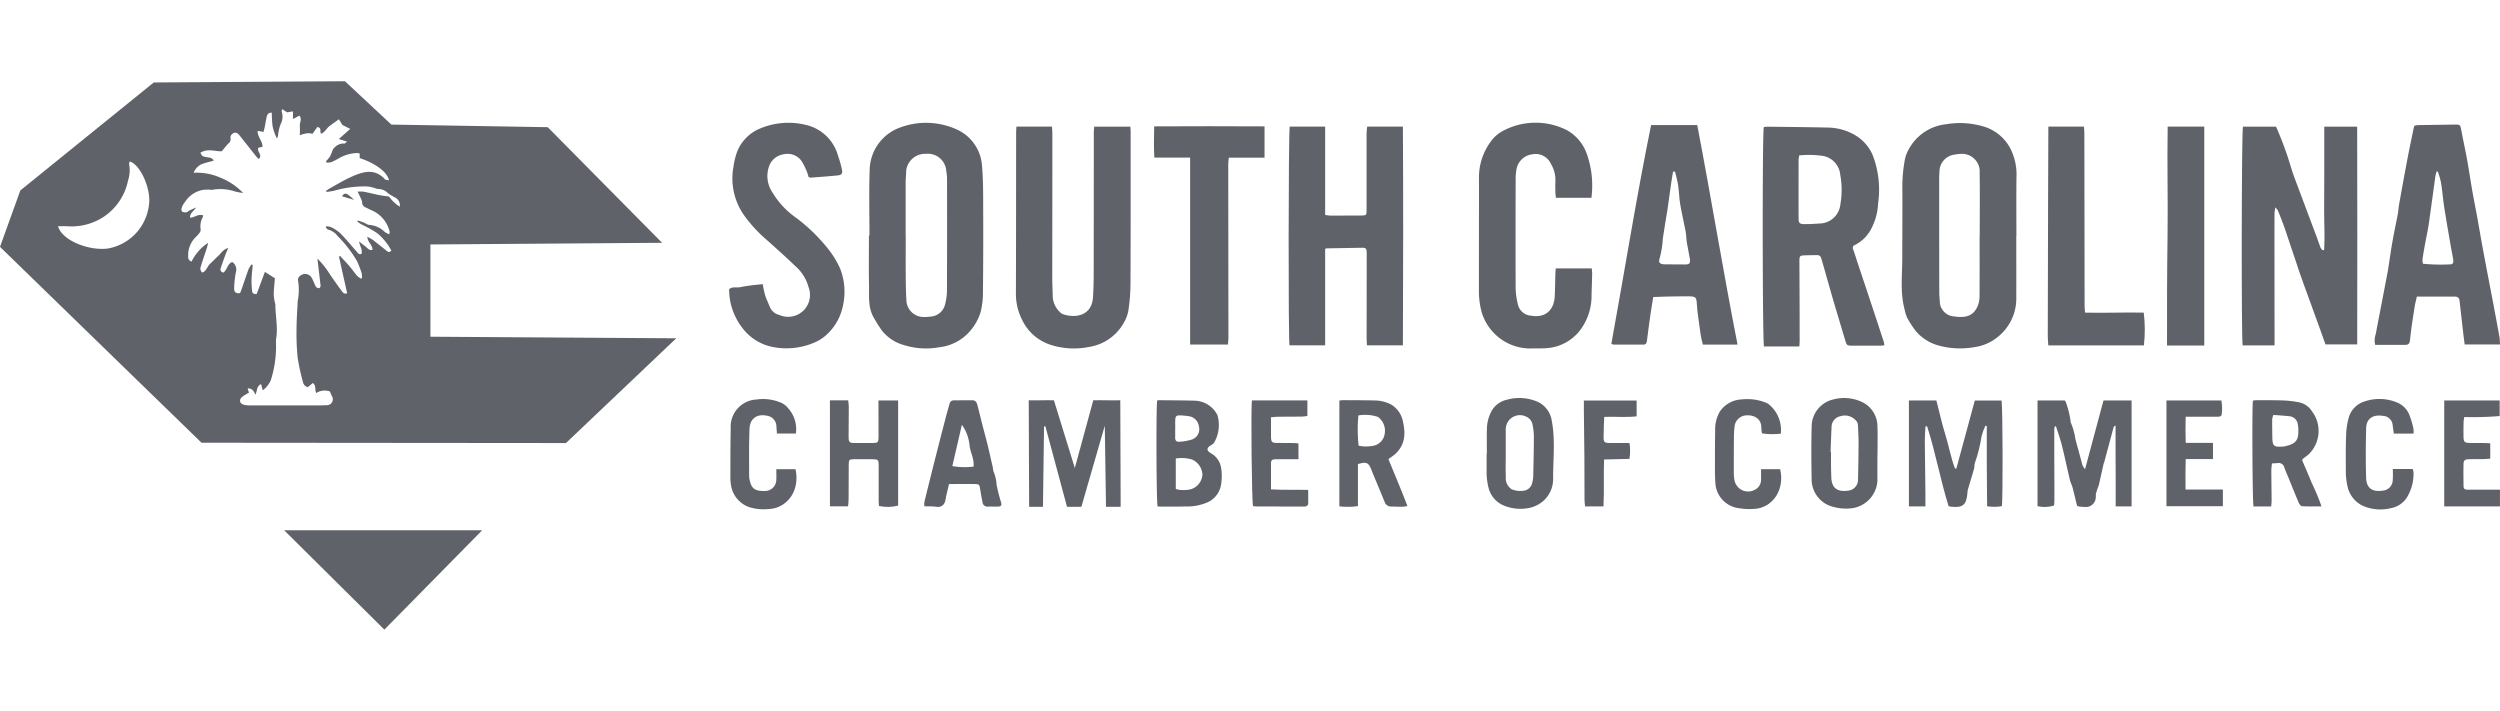 <svg id="Layer_1" data-name="Layer 1" xmlns="http://www.w3.org/2000/svg" version="1.1" viewBox="0 0 615.44 175"><defs><style>.cls-2{stroke-width:0;fill:#5f6269}</style></defs><path style="stroke-width:0;fill:none" d="M0 0h615.43v175H0z"/><g id="Group_324" data-name="Group 324"><path id="Path_3958" data-name="Path 3958" class="cls-2" d="M572.15 61.51c.21-3.36-.02-6.72 0-10.08s.02-6.69.03-10.04V31.18h8.1c.06 17.88.03 35.69.01 53.61h-7.81c-.39-1.08-.75-2.13-1.13-3.17l-2.97-8.19c-.75-2.08-1.54-4.16-2.25-6.25-1.25-3.68-2.45-7.37-3.7-11.04-.5-1.46-1.1-2.9-1.68-4.34-.18-.28-.39-.53-.62-.76-.09.48-.16.96-.2 1.45-.02 1.95-.02 3.9-.01 5.85 0 8.28.01 16.57.02 24.85v1.84h-7.85c-.34-1.17-.28-52.68.07-53.84h8.15c.43 1.01.89 2.02 1.29 3.06.53 1.37 1.04 2.74 1.51 4.13.44 1.3.8 2.63 1.23 3.93.29.89.63 1.77.96 2.65 1.72 4.61 3.45 9.22 5.18 13.82.26.71.47 1.43.76 2.13.14.26.32.5.53.71l.4-.11"/><path id="Path_3959" data-name="Path 3959" class="cls-2" d="M336.57 31.16h8.79c.11 17.97.07 35.85 0 53.85h-8.85c-.03-.61-.08-1.2-.08-1.79 0-7.01 0-14.02.02-21.03 0-.88-.21-1.2-.94-1.2-2.99.03-5.98.09-8.97.15-.07 0-.14.06-.32.14v23.74h-8.77c-.32-1.05-.28-52.25.05-53.86h8.72v21.75c.43.08.87.14 1.3.17 2.55 0 5.1 0 7.65-.03 1.18 0 1.25-.1 1.25-1.33V32.96c0-.58.09-1.16.15-1.83"/><path id="Path_3960" data-name="Path 3960" class="cls-2" d="M250.22 31.16h8.76c.03.67.09 1.32.09 1.98 0 11.75-.02 23.5-.03 35.25 0 1.51.09 3.02.11 4.54.05 1.45.66 2.82 1.71 3.83.21.24.47.43.76.56 2.95 1.06 7.15.55 7.45-4.14.13-2.03.17-4.06.17-6.09.02-11.47.03-22.94.03-34.42 0-.47.06-.93.09-1.49h8.9c.03.44.08.86.08 1.29 0 12.51.02 25.01-.04 37.52-.02 2.19-.2 4.37-.53 6.53a9.202 9.202 0 0 1-1.27 3.19 11.785 11.785 0 0 1-8.32 5.68c-3.06.63-6.23.5-9.22-.4-3.23-.94-5.9-3.21-7.34-6.25-.96-1.89-1.48-3.96-1.53-6.08.05-13.38.04-26.77.06-40.15 0-.39.04-.79.07-1.35"/><path id="Path_3961" data-name="Path 3961" class="cls-2" d="M391.76 48.7h-8.72c-.05-.45-.14-.87-.14-1.29-.02-.95-.04-1.91 0-2.87a7.48 7.48 0 0 0-1.05-4.1 4.152 4.152 0 0 0-4.71-2.44c-2 .28-3.58 1.86-3.85 3.86-.11.67-.17 1.34-.17 2.02-.02 9.04-.04 18.08 0 27.11.04 1.35.23 2.69.56 4a3.533 3.533 0 0 0 3.14 2.71c3.94.71 5.77-1.72 5.92-4.75.09-1.87.1-3.74.16-5.61.01-.39.06-.78.09-1.27h8.87c.03.48.1.95.09 1.41-.04 1.71-.1 3.42-.15 5.13.06 3.21-.99 6.35-2.97 8.88a11.321 11.321 0 0 1-8.13 4.22c-1.35.1-2.71.04-4.06.08-5.55-.04-10.41-3.75-11.93-9.09a20.05 20.05 0 0 1-.64-4.82c0-9.24.03-18.48.02-27.71-.11-3.33.9-6.6 2.87-9.28a8.507 8.507 0 0 1 2.69-2.48 17.042 17.042 0 0 1 16.28-.26c2.29 1.36 4 3.51 4.81 6.04 1.14 3.37 1.49 6.96 1.03 10.49"/><path id="Path_3962" data-name="Path 3962" class="cls-2" d="M199.05 43.61c-.1-.43-.22-.85-.38-1.26-.35-.88-.76-1.74-1.24-2.55a4.216 4.216 0 0 0-4.49-1.82 4.483 4.483 0 0 0-3.68 3.16c-.67 2.07-.36 4.34.85 6.16 1.49 2.51 3.5 4.67 5.9 6.33 2.84 2.13 5.4 4.6 7.63 7.36 1.29 1.57 2.36 3.3 3.19 5.15 1.12 2.87 1.37 6.01.7 9.01-.57 3.04-2.2 5.77-4.6 7.73-.81.64-1.7 1.16-2.66 1.54a17.393 17.393 0 0 1-9.98 1.01c-3.04-.58-5.76-2.29-7.6-4.78a15.51 15.51 0 0 1-3.2-9.45c.83-.73 1.86-.31 2.76-.51s1.8-.32 2.71-.44c.93-.12 1.87-.2 2.82-.3.14.91.33 1.81.56 2.69.32 1.01.8 1.98 1.2 2.97a3.34 3.34 0 0 0 2.31 1.92c2.71 1.2 5.89-.02 7.09-2.74a5.4 5.4 0 0 0 .09-4.14c-.48-1.78-1.43-3.4-2.76-4.69-2.44-2.34-4.95-4.61-7.47-6.86a33.638 33.638 0 0 1-5.85-6.42c-2.3-3.45-3.15-7.67-2.37-11.74.17-1.26.48-2.49.92-3.68 1-2.46 2.92-4.44 5.35-5.51a17.93 17.93 0 0 1 11.24-1.07c3.98.8 7.16 3.77 8.22 7.69.4 1.12.73 2.27.97 3.43.18.92-.11 1.29-1.04 1.38-2.22.23-4.44.38-6.67.55-.17-.02-.34-.07-.51-.13"/><path id="Path_3963" data-name="Path 3963" class="cls-2" d="M292.99 38.79h-8.82c-.16-2.6-.08-5.04-.04-7.68 9.1-.06 18.08-.04 27.17 0v7.71h-8.79c-.06.6-.14 1.06-.14 1.51.01 14.29.02 28.59.04 42.89 0 .5-.08 1.01-.13 1.59h-9.3V38.8"/><path id="Path_3964" data-name="Path 3964" class="cls-2" d="M69.94 130.54h48.76L94.62 155l-24.67-24.46Z"/><path id="Path_3965" data-name="Path 3965" class="cls-2" d="M504.25 31.17h8.77c.04.58.1 1.13.1 1.66l.06 42.66c0 .43.07.85.12 1.47 4.88.12 9.68-.1 14.44 0 .33 2.68.34 5.39.04 8.07h-23.54c-.04-.77-.13-1.54-.13-2.32.02-11.27.05-22.54.08-33.81l.06-16.13v-1.59"/><path id="Path_3966" data-name="Path 3966" class="cls-2" d="M542.65 85.06h-9.18c-.02-9.04 0-18.03.13-27.01.12-8.93-.13-17.87.03-26.88h9.01v53.89Z"/><path id="Path_3967" data-name="Path 3967" class="cls-2" d="M524.76 124.67h-3.93v-6.63c0-2.23-.02-4.46-.03-6.69v-6.6c-.23.16-.42.23-.45.33-.31 1.1-.59 2.2-.89 3.3-.48 1.8-.96 3.59-1.45 5.39-.04.15-.13.29-.16.44-.39 1.73-.77 3.47-1.17 5.2-.07.3-.22.58-.32.88-.15.4-.27.81-.38 1.22-.06.27-.02.56-.05.83a2.446 2.446 0 0 1-2.41 2.48c-.14 0-.27 0-.41-.03-.44-.01-.88-.04-1.31-.1-.17-.04-.33-.1-.48-.18-.36-1.48-.71-2.98-1.1-4.46-.17-.64-.51-1.25-.66-1.9-.68-2.85-1.27-5.72-1.99-8.56-.39-1.56-.95-3.09-1.44-4.63h-.26c-.08.22-.13.45-.16.68 0 4.34.01 8.68.03 13.01 0 1.55.01 3.11 0 4.66 0 .39-.05.78-.08 1.13a7.81 7.81 0 0 1-4.07.16V98.58h6.69c.11.16.28.31.31.48.53 1.48.91 3.01 1.14 4.57-.02.12 0 .24.03.35.55 1.27.93 2.61 1.13 3.97.19.84.44 1.67.67 2.51.34 1.25.67 2.5 1.01 3.75.04.19.11.38.2.56.16.25.34.5.52.73l4.54-16.92h6.92v26.08Z"/><path id="Path_3968" data-name="Path 3968" class="cls-2" d="M469.9 98.58h6.79c.73 2.82 1.35 5.68 2.22 8.46.86 2.75 1.32 5.63 2.38 8.32l.32-.03c1.51-5.55 3.01-11.11 4.54-16.73h6.57c.31.85.38 24.66.08 26.01-1.2.2-2.42.21-3.62.02-.03-3.34-.07-6.63-.08-9.92s0-6.55 0-9.83l-.34-.09c-.38.81-.7 1.66-.93 2.53-.35 2.26-.9 4.49-1.66 6.65-.16.43-.07.95-.2 1.41-.49 1.74-1.04 3.46-1.54 5.19-.06.27-.1.55-.1.82-.24 2.91-1.13 3.66-4.01 3.35-.19-.02-.39-.08-.62-.13-2.04-6.48-3.2-13.21-5.3-19.67l-.4.04c-.05 1.16-.16 2.32-.16 3.48.03 4.35.1 8.68.15 13.02.01 1.02 0 2.05 0 3.19h-4.06V98.6Z"/><path id="Path_3969" data-name="Path 3969" class="cls-2" d="M264.59 115.23c1.52-5.52 3.03-11.17 4.55-16.69 2.22-.05 4.43.05 6.65 0l.09 26.22h-3.61l-.3-19.96-5.76 19.96h-3.54l-5.33-19.83-.32.04-.27 19.79h-3.4c-.03-8.73-.07-17.5-.1-26.22 2.07.06 4.13-.06 6.2 0 1.72 5.49 3.43 11.19 5.15 16.69"/><path id="Path_3970" data-name="Path 3970" class="cls-2" d="M204.29 98.56h4.52c.05.56.14 1.06.14 1.56 0 2.47-.03 4.93-.04 7.4 0 1.34.19 1.53 1.51 1.54 1.47 0 2.95.01 4.42 0 1.26-.01 1.43-.18 1.44-1.47 0-2.51-.01-5.01-.02-7.52v-1.49h4.84v25.89c-1.54.4-3.16.43-4.71.09-.03-.43-.08-.89-.08-1.36v-8.6c0-1.38-.12-1.53-1.47-1.55-1.55-.02-3.11-.02-4.67 0-1.09.02-1.22.16-1.23 1.27-.02 2.83-.01 5.65-.03 8.48 0 .58-.08 1.17-.13 1.84h-4.47V98.56Z"/><path id="Path_3971" data-name="Path 3971" class="cls-2" d="M594.16 106.74h-4.86c-.1-.72-.19-1.34-.28-1.97a2.473 2.473 0 0 0-2.4-2.39c-.12-.02-.24-.04-.36-.05-2.28-.23-3.71.83-3.77 3.1-.11 4.06-.13 8.12-.01 12.18.07 2.56 1.53 3.57 4.08 3.17 1.34-.09 2.4-1.16 2.47-2.5.06-.94.06-1.89.02-2.83h4.9c.1.26.16.52.2.8.07 2.16-.48 4.3-1.59 6.15a5.878 5.878 0 0 1-3.95 2.69c-2.3.58-4.73.38-6.91-.56a6.85 6.85 0 0 1-3.79-4.76c-.32-1.39-.46-2.82-.42-4.25-.02-2.71-.04-5.42.06-8.12.02-1.47.22-2.93.59-4.35a5.779 5.779 0 0 1 3.67-4.12c2.8-1.04 5.9-.94 8.62.3 1.23.6 2.2 1.64 2.7 2.92.43 1.11.77 2.25 1.01 3.42.05.39.05.78.01 1.17"/><path id="Path_3972" data-name="Path 3972" class="cls-2" d="M438.41 106.75c-1.55.2-3.12.17-4.66-.07-.08-.45-.13-.91-.15-1.37.01-2.1-1.56-3.15-3.6-3.06-1.54.02-2.83 1.2-2.99 2.74-.12 1.03-.17 2.06-.16 3.1-.03 2.79-.03 5.57-.03 8.36 0 .52.05 1.03.13 1.55a3.42 3.42 0 0 0 3.81 2.97c.43-.05.84-.19 1.21-.39.97-.45 1.58-1.43 1.56-2.5.02-.83 0-1.65 0-2.58h4.69c1.22 5.1-1.89 9.62-6.52 9.79-1.47.09-2.94-.02-4.38-.32a6.59 6.59 0 0 1-5.03-5.99c-.13-1.62-.11-3.26-.11-4.89 0-2.71 0-5.41.05-8.12-.06-1.64.35-3.26 1.17-4.68a6.859 6.859 0 0 1 5.47-2.97c1.95-.21 3.92.05 5.75.77.34.12.65.3.93.53a8.172 8.172 0 0 1 2.84 7.16"/><path id="Path_3973" data-name="Path 3973" class="cls-2" d="M191.26 106.73c-.05-.72-.09-1.27-.13-1.82a2.656 2.656 0 0 0-2.14-2.53c-2.54-.61-4.37.57-4.48 3.18-.16 3.9-.08 7.8-.09 11.7.02.4.08.79.19 1.18.45 1.91 1.37 2.47 3.65 2.43a2.79 2.79 0 0 0 2.85-2.72v-.19c.04-.79 0-1.57 0-2.46h4.72c1.18 5.37-2.11 9.67-6.7 9.82-1.55.15-3.12 0-4.61-.45a6.792 6.792 0 0 1-4.59-5.62c-.1-.63-.14-1.27-.13-1.91.01-3.98.01-7.96.08-11.95a6.689 6.689 0 0 1 6.32-7.04h.04c2.1-.31 4.25-.01 6.19.86.61.29 1.15.72 1.56 1.25a7.65 7.65 0 0 1 1.93 6.27h-4.66Z"/><path id="Path_3974" data-name="Path 3974" class="cls-2" d="M538.02 120.51h9.2v4.11h-13.89V98.59h13.52c.2 1.1.23 2.22.09 3.33-.04.64-.59.67-1.08.67h-7.8c-.06 2.18-.06 4.21.01 6.44h6.71v3.98h-6.71c-.09 2.56-.06 4.95-.04 7.49"/><path id="Path_3975" data-name="Path 3975" class="cls-2" d="M319.64 113.05h-4.57c-.44 0-.88 0-1.32.02-.5.02-.86.27-.86.8-.02 2.14 0 4.28 0 6.6 3.1.2 6.07.03 9.16.14 0 1.15.02 2.21 0 3.27.02.42-.3.79-.73.81h-.12c-.2 0-.4.01-.6.01-3.71 0-7.42 0-11.12-.02-.35 0-.7-.05-1.01-.08-.32-.9-.56-24.59-.27-26.03h13.65v3.83c-.47.08-.93.13-1.41.16-1.91.02-3.83.01-5.74.03-.54 0-1.09.07-1.81.13v2.69c0 .76-.01 1.51 0 2.27.02 1.08.26 1.34 1.35 1.36 1.43.03 2.87.01 4.31.03.35 0 .69.06 1.1.09v3.87Z"/><path id="Path_3976" data-name="Path 3976" class="cls-2" d="M615.42 124.66h-13.71V98.58h13.65v3.84c-2.89.24-5.8.32-8.7.24-.09.39-.15.79-.18 1.18a91.28 91.28 0 0 0-.02 3.7c.02 1.26.28 1.49 1.59 1.51 1.23.01 2.47 0 3.7.02.39 0 .78.04 1.29.07v3.77c-.63.04-1.18.1-1.72.11-1.19.02-2.39 0-3.59.03-.86.02-1.24.27-1.26 1.09-.06 1.87-.02 3.74 0 5.61 0 .71.53.8 1.09.8h7.87v4.11Z"/><path id="Path_3977" data-name="Path 3977" class="cls-2" d="M389.91 98.6h12.99v3.89c-2.63.32-5.24.02-7.97.14-.03.63-.07 1.21-.09 1.79-.03 1.07-.05 2.15-.07 3.22-.02 1.15.22 1.4 1.39 1.41 1.63.02 3.26 0 4.98 0 .21 1.3.21 2.62-.01 3.92l-6.25.14c-.14 3.93.05 7.7-.14 11.55h-4.53c-.05-.57-.14-1.06-.14-1.56-.02-3.5 0-7-.03-10.51-.03-3.86-.09-7.73-.13-11.58V98.6"/><path id="Path_3978" data-name="Path 3978" class="cls-2" d="m166.47 83.28-60.51-.39V60.18l57.03-.41-28.15-28.46-38.49-.64L84.92 20l-47.07.3L5 46.89 0 60.77l49.61 48.22 89.71.08 27.16-25.79M36.71 50a12.32 12.32 0 0 1-10.36 11.21c-5.06.48-11.19-2.24-12.06-5.52.78 0 1.45-.03 2.11 0 3.2.27 6.41-.54 9.1-2.3 3.09-2.05 5.25-5.23 6-8.86.44-1.33.54-2.75.29-4.13-.05-.19.09-.43.14-.64 2.45.6 5.14 6.31 4.79 10.25m61.73.9a9.61 9.61 0 0 1-2.68-2.52c-.87-.13-1.64-.21-2.4-.36-1.29-.26-2.56-.59-3.85-.84-.5-.05-.99-.05-1.49-.01.27.56.51 1 .7 1.45.21.37.35.78.42 1.21 0 .57.38 1.08.92 1.25.71.35 1.45.68 2.15 1.04a7.64 7.64 0 0 1 3.7 4.91c.04.13-.04.3-.09.64-.37-.14-.73-.32-1.06-.54a6.058 6.058 0 0 0-3.81-1.77c-.48 0-.94-.4-1.42-.59s-.95-.34-1.43-.5l-.16.24c.3.25.62.47.95.68 1.37.64 2.69 1.37 3.95 2.19 1.43 1.19 2.62 2.65 3.49 4.29-.58.66-.93.25-1.29-.04-1.09-.87-2.17-1.74-3.28-2.59-.43-.28-.88-.54-1.34-.76.05 1.38 1.32 2.01 1.26 3.2-.8.28-1.18-.4-1.67-.77s-.97-.76-1.62-1.27c.17 1.19.93 2.04.57 3.06-.66.24-.88-.25-1.19-.6-1.29-1.46-2.53-2.97-3.88-4.36a9.673 9.673 0 0 0-2.24-1.56c-.42-.17-.86-.27-1.3-.31l-.16.3c.19.19.36.49.58.54.93.25 1.76.81 2.33 1.59 1.87 1.85 3.48 3.94 4.8 6.22.42.94.8 1.9 1.11 2.88.08.41.12.82.1 1.24l-.25.15c-.35-.2-.68-.44-.98-.72-.64-.75-1.2-1.59-1.85-2.34-.74-.86-1.54-1.68-2.31-2.52l-.29.15 2.02 9.01c-.75.3-1.07-.19-1.35-.57-1.04-1.41-2.06-2.83-3.03-4.29-.84-1.33-1.82-2.55-2.94-3.66.26 2.25.53 4.48.78 6.72.02.16-.14.35-.22.53-.5.1-.99-.2-1.13-.69-.24-.59-.48-1.18-.79-1.74a1.852 1.852 0 0 0-2.83-.62c-.46.28-.69.82-.56 1.35.26 1.61.23 3.25-.1 4.85-.11 2.31-.28 4.61-.29 6.92-.05 2.35.04 4.69.27 7.03.32 2.04.76 4.05 1.31 6.04.12.62.58 1.11 1.19 1.27L77 94.29c.94.65.4 1.66.86 2.46 1-.64 2.24-.78 3.35-.38.18.4.31.77.48 1.11.45.68.26 1.59-.42 2.03-.25.16-.54.25-.84.24-1.03.06-2.07.05-3.11.05H61.65c-.52.02-1.04-.03-1.54-.14-1.1-.29-1.36-1.16-.53-1.93a9.69 9.69 0 0 1 1.71-1.05l-.33-1.08c1.08 0 1.55.6 1.88 1.56.56-.88.22-2.06 1.42-2.6.16.55.29 1.04.43 1.53.85-.64 1.52-1.48 1.96-2.45.97-3 1.4-6.14 1.29-9.29-.02-.28-.01-.56.02-.84.52-2.86-.18-5.69-.17-8.54-.05-.27-.12-.54-.2-.8-.12-.65-.19-1.31-.2-1.97.05-1.26.19-2.52.28-3.7l-2.46-1.56-2.03 5.46c-.69.02-1.06-.19-1.11-.71-.11-.94-.16-1.89-.15-2.84.04-1.21.19-2.41.3-3.62l-.26-.13c-.28.32-.53.68-.73 1.06-.64 1.75-1.23 3.52-1.84 5.28-.09.26-.21.51-.3.73-1.06.11-1.51-.28-1.44-1.31.03-1.27.17-2.54.41-3.79.31-.95-.05-1.99-.87-2.56-1.27.39-1.21 1.99-2.25 2.61-.55-.21-.8-.54-.61-1.11.4-1.16.8-2.32 1.23-3.47.16-.43.36-.85.63-1.49-1.27.34-1.73 1.27-2.42 1.9s-1.35 1.36-2.06 1.99-.86 1.82-1.92 2.16c-.46-.38-.59-1.04-.32-1.57.33-1.18.75-2.34 1.13-3.51.26-.73.48-1.48.63-2.24a11.611 11.611 0 0 0-4.07 4.61c-.58-.17-.93-.74-.83-1.33a6.22 6.22 0 0 1 1.72-4.56c.38-.35.73-.74 1.04-1.15.21-.24.32-.54.31-.86-.18-1.07.01-2.17.55-3.1.03-.12.04-.25.03-.38-1.14-.42-2.07.55-3.19.59-.06-1.21.91-1.58 1.48-2.53-.69.32-1.18.52-1.66.76-.25.12-.46.39-.71.41-.37.07-.75.02-1.07-.16-.18-.14-.2-.68-.09-.97.2-.52.48-1.01.84-1.44a6.589 6.589 0 0 1 4.56-2.95c.47-.03.94-.04 1.41-.04.2 0 .41.12.58.07 1.95-.37 3.96-.22 5.84.42.62.15 1.25.26 1.88.34a15.55 15.55 0 0 0-5.48-3.72c-2.1-.95-4.39-1.38-6.69-1.26.36-1 1.14-1.8 2.13-2.18.89-.32 1.82-.52 2.8-.8-.43-.84-1.22-.75-1.88-.89-.91-.19-.91-.16-1.41-1.04 1.78-1.17 3.69-.29 5.28-.38.62-.74 1.1-1.4 1.67-1.96.36-.25.55-.68.49-1.12-.13-.61.22-1.23.82-1.43.64-.24 1.06.2 1.42.64 1.39 1.74 2.76 3.49 4.15 5.24.18.19.37.37.57.54 1-1.02-.56-1.82-.12-2.78l1.02-.23c.06-1.39-1.25-2.41-1.2-3.92l1.45.24c.11-.42.23-.82.31-1.22.16-.82.28-1.65.47-2.46.13-.55.34-1.08 1.26-1.04 0 1.07.05 2.14.17 3.2.22 1.1.59 2.17 1.1 3.18.12-.26.21-.53.27-.8.08-.93.29-1.85.62-2.73.52-.95.62-2.08.27-3.11-.05-.11.05-.29.12-.62l1.2.79 1.46-.23v1.88l1.57-.84c.71.86.07 1.67.12 2.45s0 1.57 0 2.38q2.13-.79 3.08-.31l1.22-1.72c1.19.25.53 1.08.91 1.66.95-.32 1.33-1.29 2.04-1.84s1.46-1.07 2.37-1.72l.85 1.4 1.93.97-2.8 2.49 2.01.64c-.3.24-.48.49-.62.47-1.05-.06-2.06.41-2.69 1.26-.07.07-.14.13-.16.15-.19.61-.43 1.2-.71 1.77-.3.43-.64.83-1.01 1.2l.16.31c.4.02.8-.01 1.18-.11.73-.32 1.43-.69 2.11-1.1 1.3-.7 2.75-1.09 4.23-1.14.21.01.43.05.63.11v1.14c3.88 1.27 6.78 3.42 7.22 5.45-.29-.04-.53-.05-.77-.11a.66.66 0 0 1-.29-.2c-2.64-2.77-5.53-1.73-8.36-.46-1.73.78-3.36 1.79-5.03 2.7-.36.2-.7.45-1.05.68l.1.26c.73-.06 1.45-.18 2.16-.36a26.61 26.61 0 0 1 7.79-.98c.67.05 1.32.19 1.96.4.26.11.53.18.8.23.92-.01 1.81.36 2.44 1.04.58.4 1.19.77 1.82 1.09.8.43 1.23 1.32 1.08 2.22"/><path id="Path_3979" data-name="Path 3979" class="cls-2" d="M463.69 83.98c-.97-2.95-1.93-5.89-2.91-8.83-1.07-3.24-2.15-6.47-3.23-9.7-.45-1.35-.87-2.71-1.34-4.05a.765.765 0 0 1 .49-1.12 9.228 9.228 0 0 0 4.13-4.31c.9-1.82 1.42-3.81 1.51-5.84.58-4 .14-8.07-1.29-11.85a10.48 10.48 0 0 0-4.01-4.79 13.644 13.644 0 0 0-7.24-2.09c-4.9-.11-9.8-.15-14.7-.21-.3.01-.59.04-.89.09-.39 1.06-.34 52.7.04 54.01h8.71c.03-.54.07-.97.07-1.4 0-2.67 0-5.34-.01-8-.01-3.9-.03-7.8-.05-11.7 0-1.04.14-1.27.95-1.31 1.11-.06 2.23-.06 3.35-.08.5-.05.96.28 1.07.77.4 1.32.77 2.66 1.15 3.99.67 2.36 1.33 4.73 2.03 7.08.89 3.05 1.83 6.08 2.72 9.13.34 1.17.45 1.32 1.61 1.32h7.17c.29-.02.58-.05.87-.1-.04-.33-.1-.66-.18-.98M453.06 50.3a5.221 5.221 0 0 1-5.15 4.72c-1.23.09-2.46.16-3.7.15-1.18 0-1.43-.25-1.44-1.4-.02-4.81 0-9.62 0-14.43.03-.36.08-.73.15-1.08 2.02-.21 4.06-.16 6.06.16 2.22.5 3.86 2.38 4.05 4.65.44 2.39.45 4.85.02 7.24"/><path id="Path_3980" data-name="Path 3980" class="cls-2" d="M496.42 43.39c.06-1.95-.28-3.89-1.01-5.7a10.907 10.907 0 0 0-6.57-6.38 20.36 20.36 0 0 0-9.8-.72c-3.72.4-7.02 2.53-8.92 5.75-.56.91-.96 1.9-1.19 2.94-.48 2.62-.69 5.29-.61 7.96.02 5.46-.02 10.91-.03 16.37 0 4.2-.55 8.43.58 12.58.13.7.34 1.38.62 2.03.55 1.01 1.16 1.98 1.85 2.91 1.42 1.85 3.39 3.19 5.62 3.85 2.96.86 6.08 1.02 9.12.47 2.19-.3 4.24-1.22 5.92-2.66 2.83-2.35 4.44-5.86 4.36-9.53.02-5.06 0-10.12 0-15.17h.03c0-4.9-.04-9.8.02-14.7m-9.05 14.58h-.03c0 5.01.02 10.03-.02 15.04 0 .75-.13 1.5-.4 2.2-.95 2.29-2.53 3.17-5.82 2.69-2.02-.11-3.6-1.8-3.56-3.82-.09-.83-.13-1.67-.13-2.5-.02-8.64-.02-17.27-.02-25.91 0-1.15-.04-2.31.07-3.45a4.23 4.23 0 0 1 3.75-4.16c.47-.11.94-.16 1.42-.17 2.39-.22 4.5 1.55 4.72 3.94.02.25.02.5 0 .75.09 5.13.02 10.27.02 15.4"/><path id="Path_3981" data-name="Path 3981" class="cls-2" d="M242.04 51.54c-.01-3.58.02-7.17-.29-10.73-.26-3.88-2.63-7.31-6.17-8.92a18.267 18.267 0 0 0-13.74-.59 11.318 11.318 0 0 0-7.75 10.57c-.19 5.37-.05 10.75-.05 16.13h-.13c0 4.06-.06 8.12.02 12.18.06 2.64-.28 5.38 1.07 7.84.61 1.11 1.29 2.18 2 3.22 1.4 1.82 3.35 3.12 5.56 3.72 2.83.88 5.84 1.06 8.75.51 2.55-.29 4.94-1.42 6.78-3.22a12.64 12.64 0 0 0 3.35-5.56c.37-1.55.55-3.13.54-4.72.07-6.81.09-13.62.06-20.43m-8.92 19.8c0 1.23-.16 2.46-.48 3.64a3.9 3.9 0 0 1-3.4 2.94c-.59.08-1.19.12-1.79.12a4.255 4.255 0 0 1-4.32-4.19c-.12-2.1-.15-4.21-.16-6.32-.03-3.14 0-6.28 0-9.43h-.02V44.86c0-.87.12-1.75.12-2.62a4.664 4.664 0 0 1 4.88-4.37c2.5-.26 4.73 1.56 4.98 4.06V42c.14.7.21 1.42.21 2.13.01 9.07.02 18.14-.02 27.21"/><path id="Path_3982" data-name="Path 3982" class="cls-2" d="M417.83 30.79h-11.37c-3.67 17.99-6.51 35.96-9.78 53.83.28.12.38.21.48.22h7.4c.67 0 .82-.44.89-1.03.26-2.17.56-4.33.87-6.5.19-1.37.43-2.73.67-4.19 1-.04 1.91-.08 2.82-.1 1.99-.04 3.99-.09 5.98-.07 1.66.02 1.83.24 1.93 1.86.05.83.13 1.67.24 2.5.24 1.81.48 3.63.76 5.43.11.69.31 1.37.48 2.09h8.54c-3.54-18.06-6.49-36.12-9.92-54.05m-3.03 34.32c-1.67 0-3.35 0-5.02-.03-1.15-.02-1.58-.46-1.21-1.46.45-1.61.71-3.26.79-4.92.32-2.35.77-4.69 1.13-7.04.33-2.2.61-4.41.93-6.62.13-.93.29-1.85.44-2.77l.5-.02c.26 1.14.6 2.26.77 3.41.23 1.53.24 3.09.5 4.62.38 2.25.93 4.49 1.35 6.75.16.89.14 1.82.29 2.72.21 1.33.54 2.65.74 3.99.16 1.13-.09 1.37-1.2 1.38"/><path id="Path_3983" data-name="Path 3983" class="cls-2" d="M615.37 83.3c-.55-3.05-1.12-6.1-1.7-9.15-.77-4.06-1.56-8.12-2.32-12.19-.55-2.96-1.06-5.93-1.59-8.89-.38-2.07-.8-4.13-1.16-6.21-.44-2.5-.8-5.01-1.25-7.51-.44-2.41-.97-4.82-1.43-7.24-.28-1.45-.26-1.45-1.77-1.44-2.91.04-5.82.08-8.73.13-.34 0-.69.08-1.01.11-.08.18-.15.36-.2.54-.52 2.52-1.06 5.05-1.54 7.58-.73 3.82-1.42 7.64-2.1 11.47-.12.66-.13 1.35-.25 2.01-.43 2.25-.92 4.5-1.32 6.76-.42 2.38-.75 4.77-1.12 7.15-.01.08-.03.16-.04.24-.53 2.77-1.06 5.54-1.59 8.3-.46 2.41-.95 4.83-1.39 7.26a4.67 4.67 0 0 0-.15 2.67h7.52c.7 0 .97-.42 1.04-1.06.13-1.19.27-2.37.43-3.55.24-1.65.49-3.3.76-4.95.12-.73.32-1.45.51-2.32h9.27c.68 0 1.15.24 1.24.99.32 2.85.64 5.69.97 8.53.09.74.19 1.47.29 2.27h8.69c0-.5-.03-1.01-.09-1.51m-12.22-18.21c-2.22.11-4.45.06-6.66-.16-.08-.4-.11-.8-.09-1.2.22-1.45.48-2.89.75-4.33.25-1.36.56-2.71.76-4.08.57-3.96 1.1-7.94 1.65-11.9.08-.4.18-.8.29-1.19h.31c.33.91.6 1.83.8 2.78.32 2.04.48 4.1.8 6.14.5 3.22 1.07 6.42 1.62 9.63.18 1.06.41 2.1.57 3.16.12.78-.09 1.14-.8 1.16"/><path id="Path_3984" data-name="Path 3984" class="cls-2" d="M300.66 115.64a5.02 5.02 0 0 0-2.36-3.95 3.85 3.85 0 0 1-.6-.39c-.6-.5-.58-.97.05-1.45.37-.22.73-.47 1.06-.75a8.662 8.662 0 0 0 .89-6.92c-.03-.07-.07-.14-.11-.21a6.497 6.497 0 0 0-5.33-3.33c-3.02-.08-6.05-.09-9.08-.12a.82.82 0 0 0-.31.11c-.28 1.29-.21 25.15.1 26.04.36.02.75.05 1.14.05 1.91 0 3.83.01 5.74-.04 1.82.06 3.63-.27 5.31-.97 1.9-.81 3.22-2.57 3.47-4.62.17-1.14.18-2.3.05-3.45m-11.36-10.06c0-.72-.03-1.43 0-2.15.04-.98.27-1.2 1.23-1.17.68.03 1.35.09 2.02.19 1.35.14 2.42 1.21 2.58 2.56.35 1.39-.45 2.81-1.83 3.22-.98.29-2 .47-3.02.52-.67.07-1.02-.32-1-1.03s0-1.43 0-2.15m6.7 11.37a4.016 4.016 0 0 1-3.38 3.62q-2.19.24-3.17-.22v-7.46c1.33-.22 2.69-.14 3.98.24 1.54.65 2.54 2.15 2.58 3.82"/><path id="Path_3985" data-name="Path 3985" class="cls-2" d="M569.09 118.89c-.74-1.88-1.57-3.73-2.35-5.58.06-.13.08-.28.16-.34.43-.35.89-.66 1.31-1.01 3.03-2.8 3.44-7.44.93-10.72a4.88 4.88 0 0 0-3.04-2.17c-1.25-.26-2.51-.42-3.78-.48-2.27-.09-4.54-.06-6.81-.07-.3.01-.59.05-.89.1-.26 1.34-.12 25.3.14 26.06h4.35c.04-.55.11-1.01.11-1.48-.02-2.47-.06-4.94-.07-7.4 0-.54.09-1.08.14-1.71.54-.04.97-.04 1.39-.09.78-.15 1.53.36 1.68 1.14.32.9.73 1.77 1.09 2.65.8 1.99 1.6 3.98 2.44 5.96.15.35.52.85.82.87 1.5.09 3 .04 4.79.04-.68-1.96-1.48-3.88-2.39-5.75m-3.42-11.42c-.37 1.71-1.9 2.07-3.35 2.41-.08.01-.16.02-.24.02-2.39.18-2.68-.08-2.71-2.46-.02-1.43-.04-2.85-.03-4.28.06-.36.16-.71.3-1.04 1.35.11 2.58.18 3.79.32 1.13.02 2.07.87 2.21 1.98.18 1.01.19 2.04.03 3.05"/><path id="Path_3986" data-name="Path 3986" class="cls-2" d="M341.79 113.02c.58-.42 1.08-.73 1.53-1.12 2.51-2.18 2.77-4.99 2.08-7.97a6.216 6.216 0 0 0-3.11-4.44 9.113 9.113 0 0 0-4.04-.91c-2.51-.06-5.02-.06-7.53-.07-.34.01-.67.04-1 .09v26.05c1.52.18 3.05.16 4.57-.06v-10.34c2.09-.64 2.6-.38 3.29 1.34 1.06 2.66 2.2 5.28 3.27 7.94.24.75.96 1.23 1.74 1.17.84 0 1.67.06 2.51.05.38 0 .75-.08 1.38-.16-1.52-4.01-3.14-7.77-4.68-11.57m-.9-6.43a3.503 3.503 0 0 1-3.06 3.19c-1.12.19-2.27.17-3.38-.06-.27-2.47-.29-4.97-.06-7.45 1.61-.28 3.27-.16 4.82.37 1.24.91 1.89 2.42 1.69 3.95"/><path id="Path_3987" data-name="Path 3987" class="cls-2" d="M382.03 103.7c-.26-2-1.48-3.76-3.28-4.69a11.314 11.314 0 0 0-7.81-.6 5.7 5.7 0 0 0-3.85 2.96 9.638 9.638 0 0 0-1.05 4.47c-.06 1.95-.01 3.9-.01 5.85h-.06v4.18c-.03 1.39.12 2.78.45 4.12.5 2.13 2.04 3.85 4.1 4.58 1.69.64 3.5.84 5.29.58 1.35-.17 2.63-.68 3.72-1.5a7.224 7.224 0 0 0 2.81-6.04c0-4.63.55-9.29-.31-13.9m-4.59 13.57c-.02.52-.1 1.03-.24 1.53a2.456 2.456 0 0 1-2.25 2.01c-.95.11-1.9-.01-2.79-.36a3.26 3.26 0 0 1-1.46-3.07c-.08-1.94-.02-3.9-.02-5.84v-5.48c-.02-.36 0-.71.07-1.07a3.483 3.483 0 0 1 4.1-2.73c.34.07.66.19.97.35a2.57 2.57 0 0 1 1.43 1.82c.21.93.33 1.88.35 2.83 0 3.34-.08 6.68-.16 10.01"/><path id="Path_3988" data-name="Path 3988" class="cls-2" d="M462.2 111.77c0-2.31.07-4.62-.02-6.92a6.625 6.625 0 0 0-3.62-5.8 10.361 10.361 0 0 0-7.32-.7 6.86 6.86 0 0 0-5.25 6.48c-.12 4.53-.09 9.08 0 13.61a6.998 6.998 0 0 0 4.72 6.17c1.64.53 3.37.71 5.08.52 3.5-.42 6.19-3.29 6.39-6.8-.03-2.19 0-4.38 0-6.57h.02m-4.79 6.16c.09 1.5-1.04 2.78-2.54 2.88h-.06c-2.18.29-3.86-.39-3.98-3.17-.04-1.07-.07-2.15-.08-3.22-.01-1.04 0-2.07 0-3.11h-.11c.08-2.03.14-4.06.24-6.08-.04-1.33.88-2.49 2.18-2.76 1.53-.49 3.21.09 4.1 1.42.14.28.22.59.23.91.07 1.51.15 3.02.14 4.53-.01 2.87-.06 5.73-.13 8.6"/><path id="Path_3989" data-name="Path 3989" class="cls-2" d="M246.4 123.53c-.43-1.39-.79-2.8-1.07-4.23-.06-1.07-.3-2.12-.7-3.11-.11-.34-.19-.69-.21-1.05-.43-1.89-.85-3.79-1.31-5.68-.41-1.69-.89-3.37-1.32-5.06-.4-1.58-.77-3.16-1.19-4.73-.16-.58-.44-1.13-1.2-1.13-1.51 0-3.03 0-4.55.02-.54-.04-1.02.35-1.11.88-.28 1.08-.61 2.14-.89 3.22-.9 3.46-1.79 6.93-2.67 10.4-.89 3.5-1.76 7.01-2.62 10.52-.04.35-.04.7 0 1.05 1.07.04 2.06 0 3.03.14.94.18 1.86-.42 2.07-1.36.11-.38.19-.77.24-1.16.23-.99.47-1.99.72-3.09 2.16 0 4.19-.03 6.21 0 1.27.02 1.27.08 1.48 1.37.16 1.02.34 2.04.55 3.06.04.67.63 1.18 1.3 1.14.04 0 .08 0 .12-.01.79-.06 1.6.03 2.39-.01.85-.04.98-.35.74-1.17m-6.75-8.67c-1.74.21-3.5.17-5.22-.13l2.35-10.17a10.36 10.36 0 0 1 1.88 4.99c.16 1.77 1.21 3.37.99 5.31"/><path id="Path_3990" data-name="Path 3990" class="cls-2" d="m87.14 49.2-2.96-.88c.72-1.04 1.14-.91 2.96.88"/></g></svg>